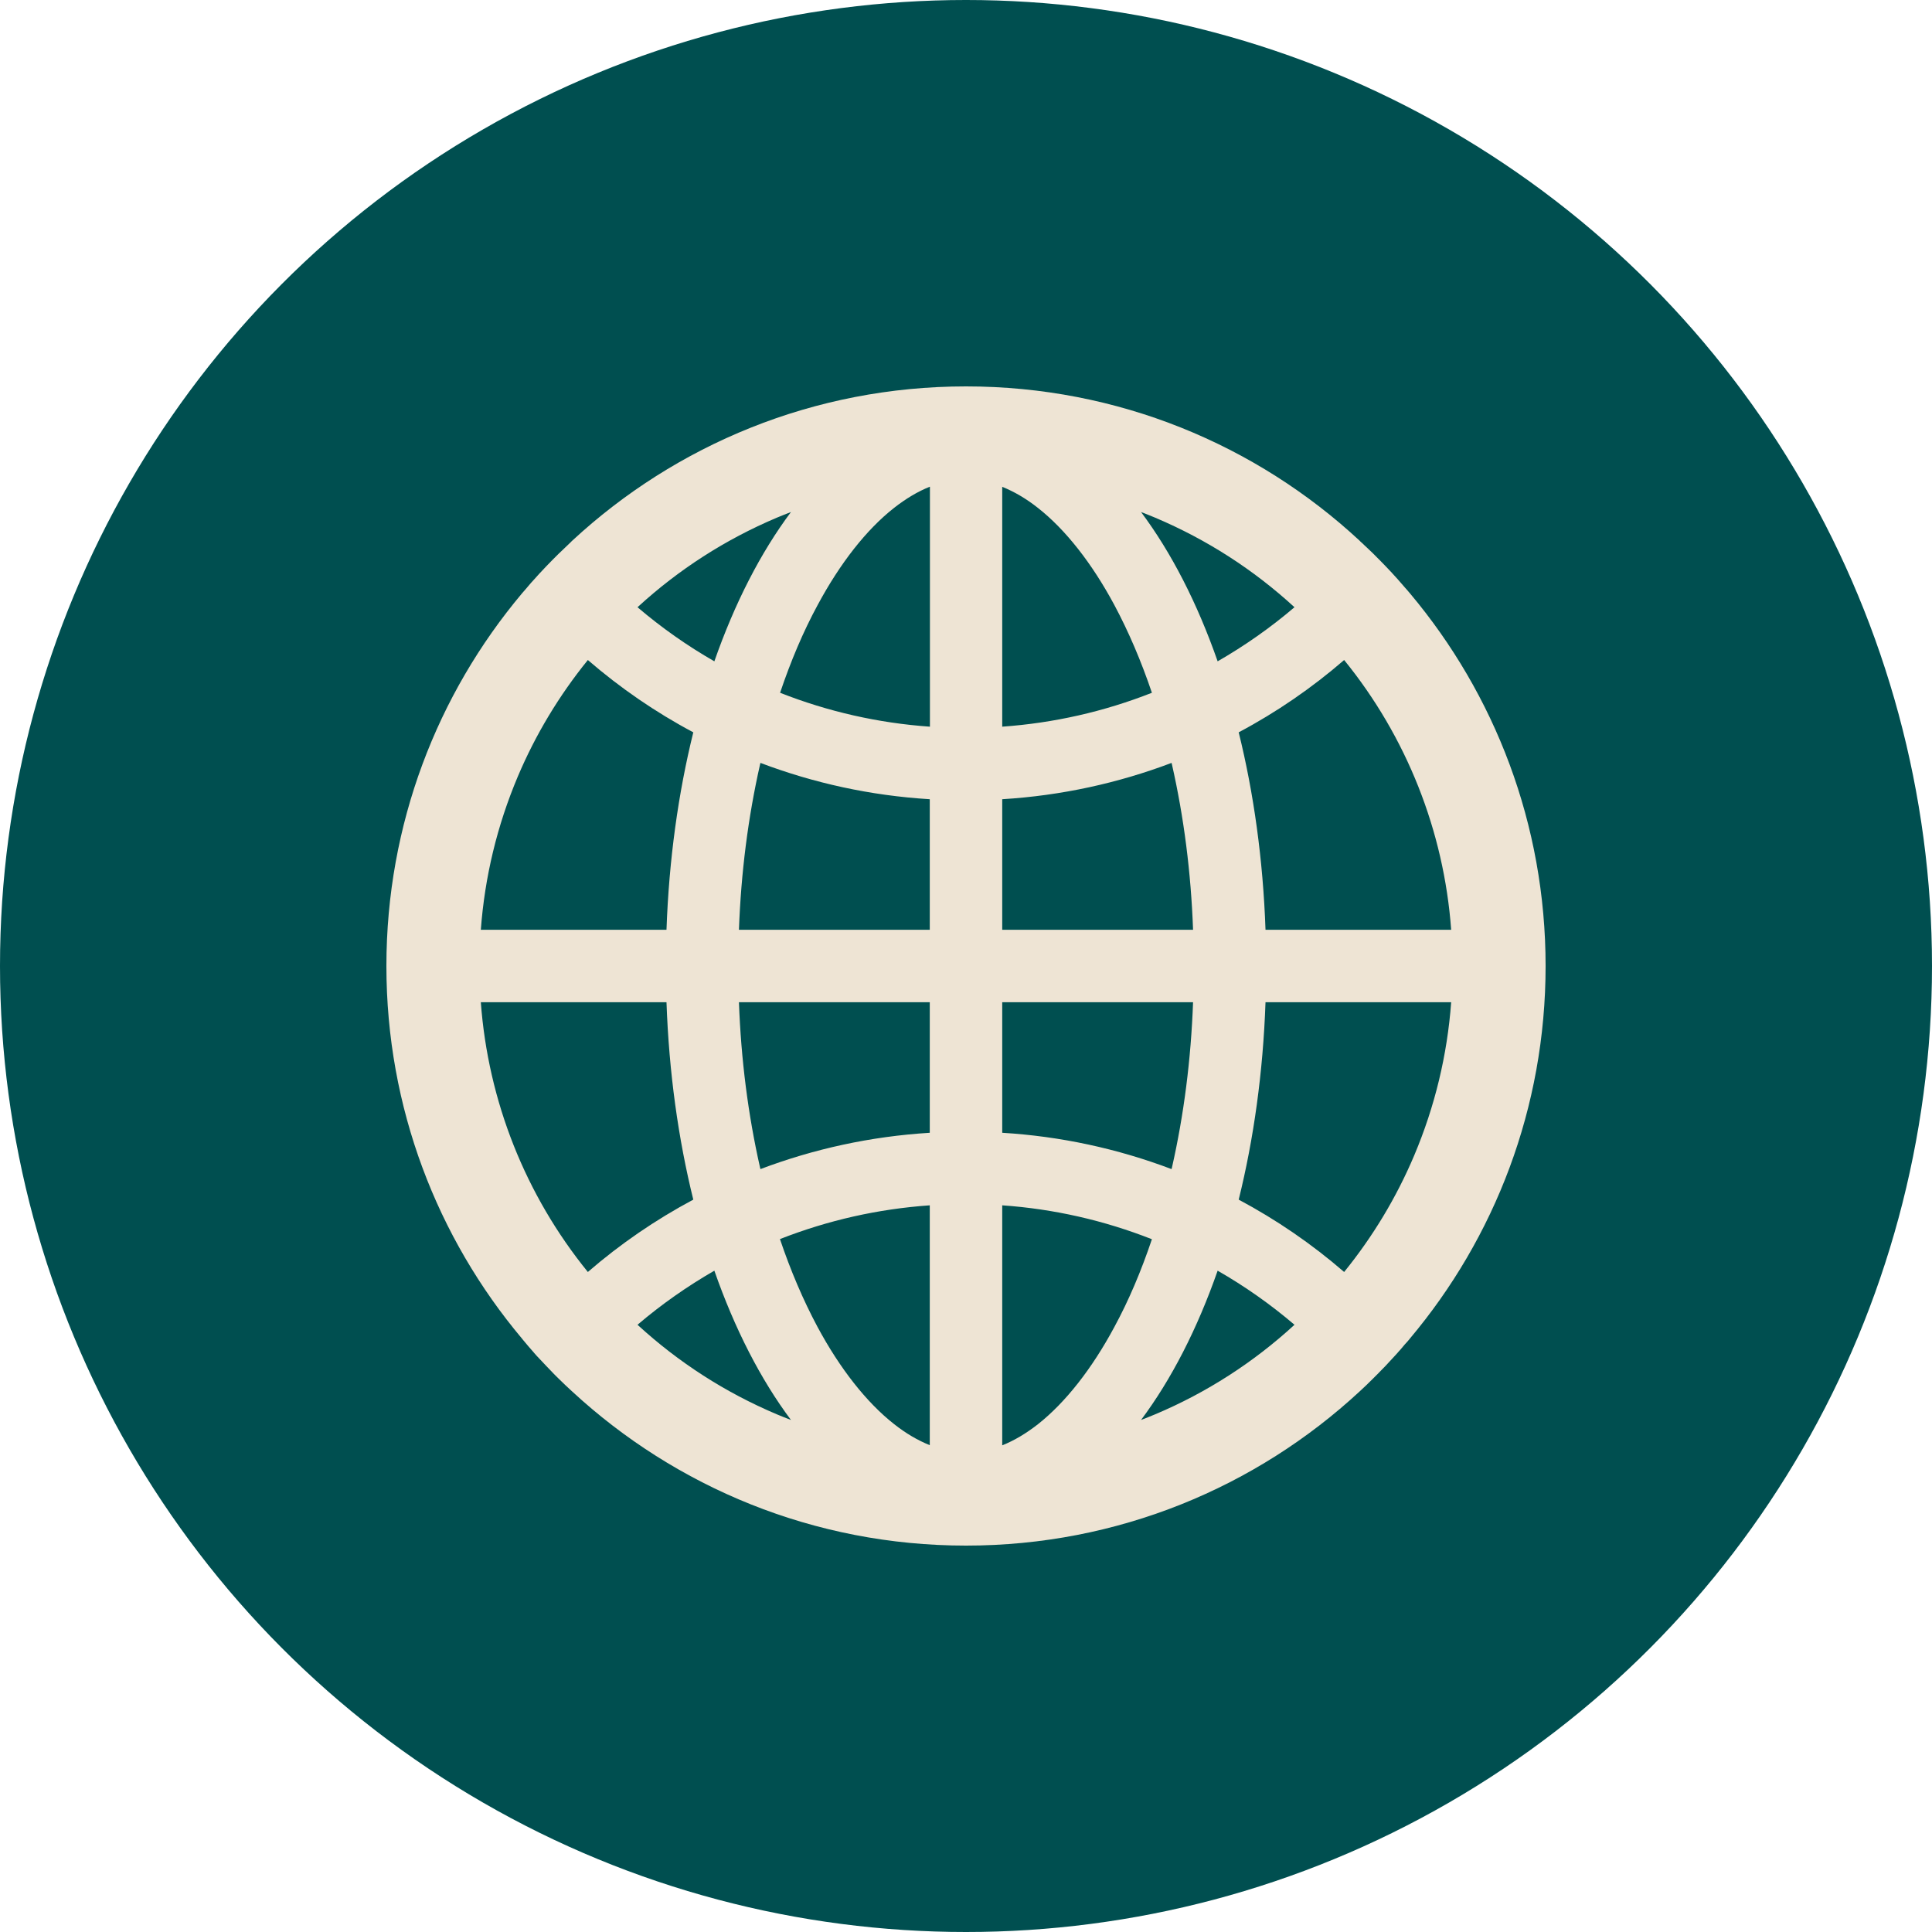 <?xml version="1.0" encoding="UTF-8"?> <svg xmlns="http://www.w3.org/2000/svg" width="40" height="40" viewBox="0 0 40 40" fill="none"><circle cx="20" cy="20" r="20" fill="#004F50"></circle><path d="M29.171 27.738C29.177 27.73 29.185 27.722 29.19 27.714C30.945 25.628 32 22.938 32 20C32 17.062 30.945 14.372 29.193 12.286C29.188 12.278 29.18 12.272 29.174 12.264C29.145 12.229 29.118 12.197 29.088 12.165C29.078 12.152 29.067 12.141 29.056 12.128L28.946 12.002L28.944 11.999C28.904 11.954 28.861 11.908 28.82 11.863L28.818 11.86C28.732 11.769 28.646 11.678 28.558 11.589L28.555 11.587L28.427 11.458L28.419 11.45C28.379 11.41 28.338 11.372 28.298 11.335C28.285 11.321 28.271 11.308 28.255 11.295C28.229 11.268 28.202 11.244 28.175 11.22C28.167 11.212 28.156 11.204 28.148 11.193C26.011 9.211 23.147 8 20 8C16.853 8 13.989 9.211 11.849 11.193C11.841 11.201 11.83 11.209 11.822 11.22C11.796 11.244 11.769 11.271 11.742 11.297C11.729 11.311 11.715 11.324 11.699 11.338C11.659 11.375 11.619 11.415 11.579 11.453L11.57 11.461L11.442 11.589L11.439 11.592C11.351 11.68 11.265 11.771 11.18 11.863L11.177 11.865C11.134 11.911 11.094 11.956 11.054 12.002L11.051 12.005C11.013 12.045 10.976 12.088 10.941 12.13C10.93 12.144 10.92 12.155 10.909 12.168C10.88 12.2 10.853 12.235 10.823 12.267C10.818 12.275 10.81 12.28 10.805 12.288C9.055 14.372 8 17.062 8 20C8 22.938 9.055 25.628 10.807 27.714C10.812 27.722 10.82 27.73 10.826 27.738L10.909 27.837C10.92 27.851 10.93 27.862 10.941 27.875L11.051 28.001C11.051 28.004 11.054 28.004 11.054 28.006C11.094 28.052 11.134 28.097 11.177 28.14L11.18 28.143C11.265 28.234 11.351 28.325 11.437 28.413L11.439 28.416C11.482 28.459 11.522 28.502 11.565 28.542L11.573 28.55C11.662 28.638 11.753 28.724 11.844 28.807C13.989 30.789 16.853 32 20 32C23.147 32 26.011 30.789 28.151 28.807C28.242 28.724 28.331 28.638 28.419 28.55L28.427 28.542C28.47 28.499 28.512 28.459 28.553 28.416L28.555 28.413C28.644 28.325 28.73 28.234 28.812 28.143L28.815 28.14C28.855 28.095 28.898 28.052 28.938 28.006C28.938 28.004 28.941 28.004 28.941 28.001C28.979 27.961 29.016 27.918 29.051 27.875C29.062 27.862 29.072 27.851 29.083 27.837C29.113 27.805 29.143 27.772 29.171 27.738ZM29.281 23.919C28.912 24.792 28.424 25.601 27.829 26.335C27.16 25.756 26.428 25.254 25.646 24.837C25.957 23.581 26.15 22.202 26.201 20.75H30.045C29.964 21.846 29.707 22.909 29.281 23.919ZM30.045 19.25H26.201C26.15 17.798 25.957 16.419 25.646 15.162C26.431 14.745 27.163 14.241 27.829 13.665C29.122 15.256 29.895 17.206 30.045 19.25ZM23.919 10.719C24.982 11.169 25.949 11.79 26.801 12.572C26.306 12.994 25.773 13.368 25.21 13.692C24.789 12.487 24.251 11.439 23.624 10.601C23.723 10.638 23.822 10.679 23.919 10.719ZM21.492 29.485C21.245 29.678 20.999 29.825 20.75 29.924V24.955C21.813 25.029 22.858 25.266 23.849 25.657C23.627 26.316 23.37 26.924 23.072 27.473C22.606 28.341 22.06 29.035 21.492 29.485ZM23.072 12.527C23.367 13.079 23.627 13.687 23.849 14.343C22.858 14.734 21.813 14.97 20.75 15.045V10.079C20.996 10.178 21.245 10.322 21.492 10.518C22.06 10.965 22.606 11.659 23.072 12.527ZM20.75 23.453V20.75H24.701C24.658 21.934 24.511 23.083 24.264 24.173L24.256 24.205C23.132 23.779 21.95 23.525 20.75 23.453ZM20.75 19.25V16.547C21.977 16.472 23.155 16.212 24.256 15.795L24.264 15.827C24.511 16.917 24.658 18.063 24.701 19.25H20.75ZM19.25 20.75V23.453C18.023 23.528 16.845 23.788 15.744 24.205L15.736 24.173C15.489 23.083 15.342 21.937 15.299 20.75H19.25ZM15.299 19.25C15.342 18.066 15.489 16.917 15.736 15.827L15.744 15.795C16.845 16.212 18.02 16.472 19.25 16.547V19.25H15.299ZM19.25 24.955V29.921C19.004 29.822 18.755 29.678 18.508 29.482C17.94 29.035 17.391 28.338 16.925 27.471C16.63 26.919 16.37 26.311 16.148 25.654C17.145 25.263 18.181 25.03 19.25 24.955ZM19.25 15.045C18.187 14.97 17.142 14.734 16.151 14.343C16.373 13.684 16.63 13.076 16.928 12.527C17.394 11.659 17.94 10.963 18.511 10.515C18.757 10.322 19.004 10.175 19.253 10.076V15.045H19.25ZM16.081 10.719C16.18 10.679 16.277 10.638 16.376 10.601C15.749 11.439 15.211 12.487 14.79 13.692C14.228 13.37 13.695 12.995 13.199 12.572C14.051 11.79 15.018 11.169 16.081 10.719ZM10.719 16.081C11.088 15.208 11.576 14.399 12.171 13.665C12.838 14.241 13.569 14.745 14.354 15.162C14.043 16.419 13.85 17.798 13.799 19.25H9.955C10.036 18.154 10.293 17.091 10.719 16.081ZM9.955 20.75H13.799C13.85 22.202 14.043 23.581 14.354 24.837C13.572 25.254 12.84 25.756 12.171 26.335C10.878 24.744 10.105 22.794 9.955 20.75ZM16.081 29.281C15.018 28.831 14.051 28.21 13.199 27.428C13.695 27.005 14.228 26.632 14.79 26.308C15.211 27.513 15.749 28.561 16.376 29.399C16.277 29.362 16.178 29.321 16.081 29.281ZM23.919 29.281C23.82 29.321 23.723 29.362 23.624 29.399C24.251 28.561 24.789 27.513 25.21 26.308C25.772 26.63 26.305 27.005 26.801 27.428C25.954 28.207 24.979 28.834 23.919 29.281Z" fill="#EEE4D4"></path></svg> 
